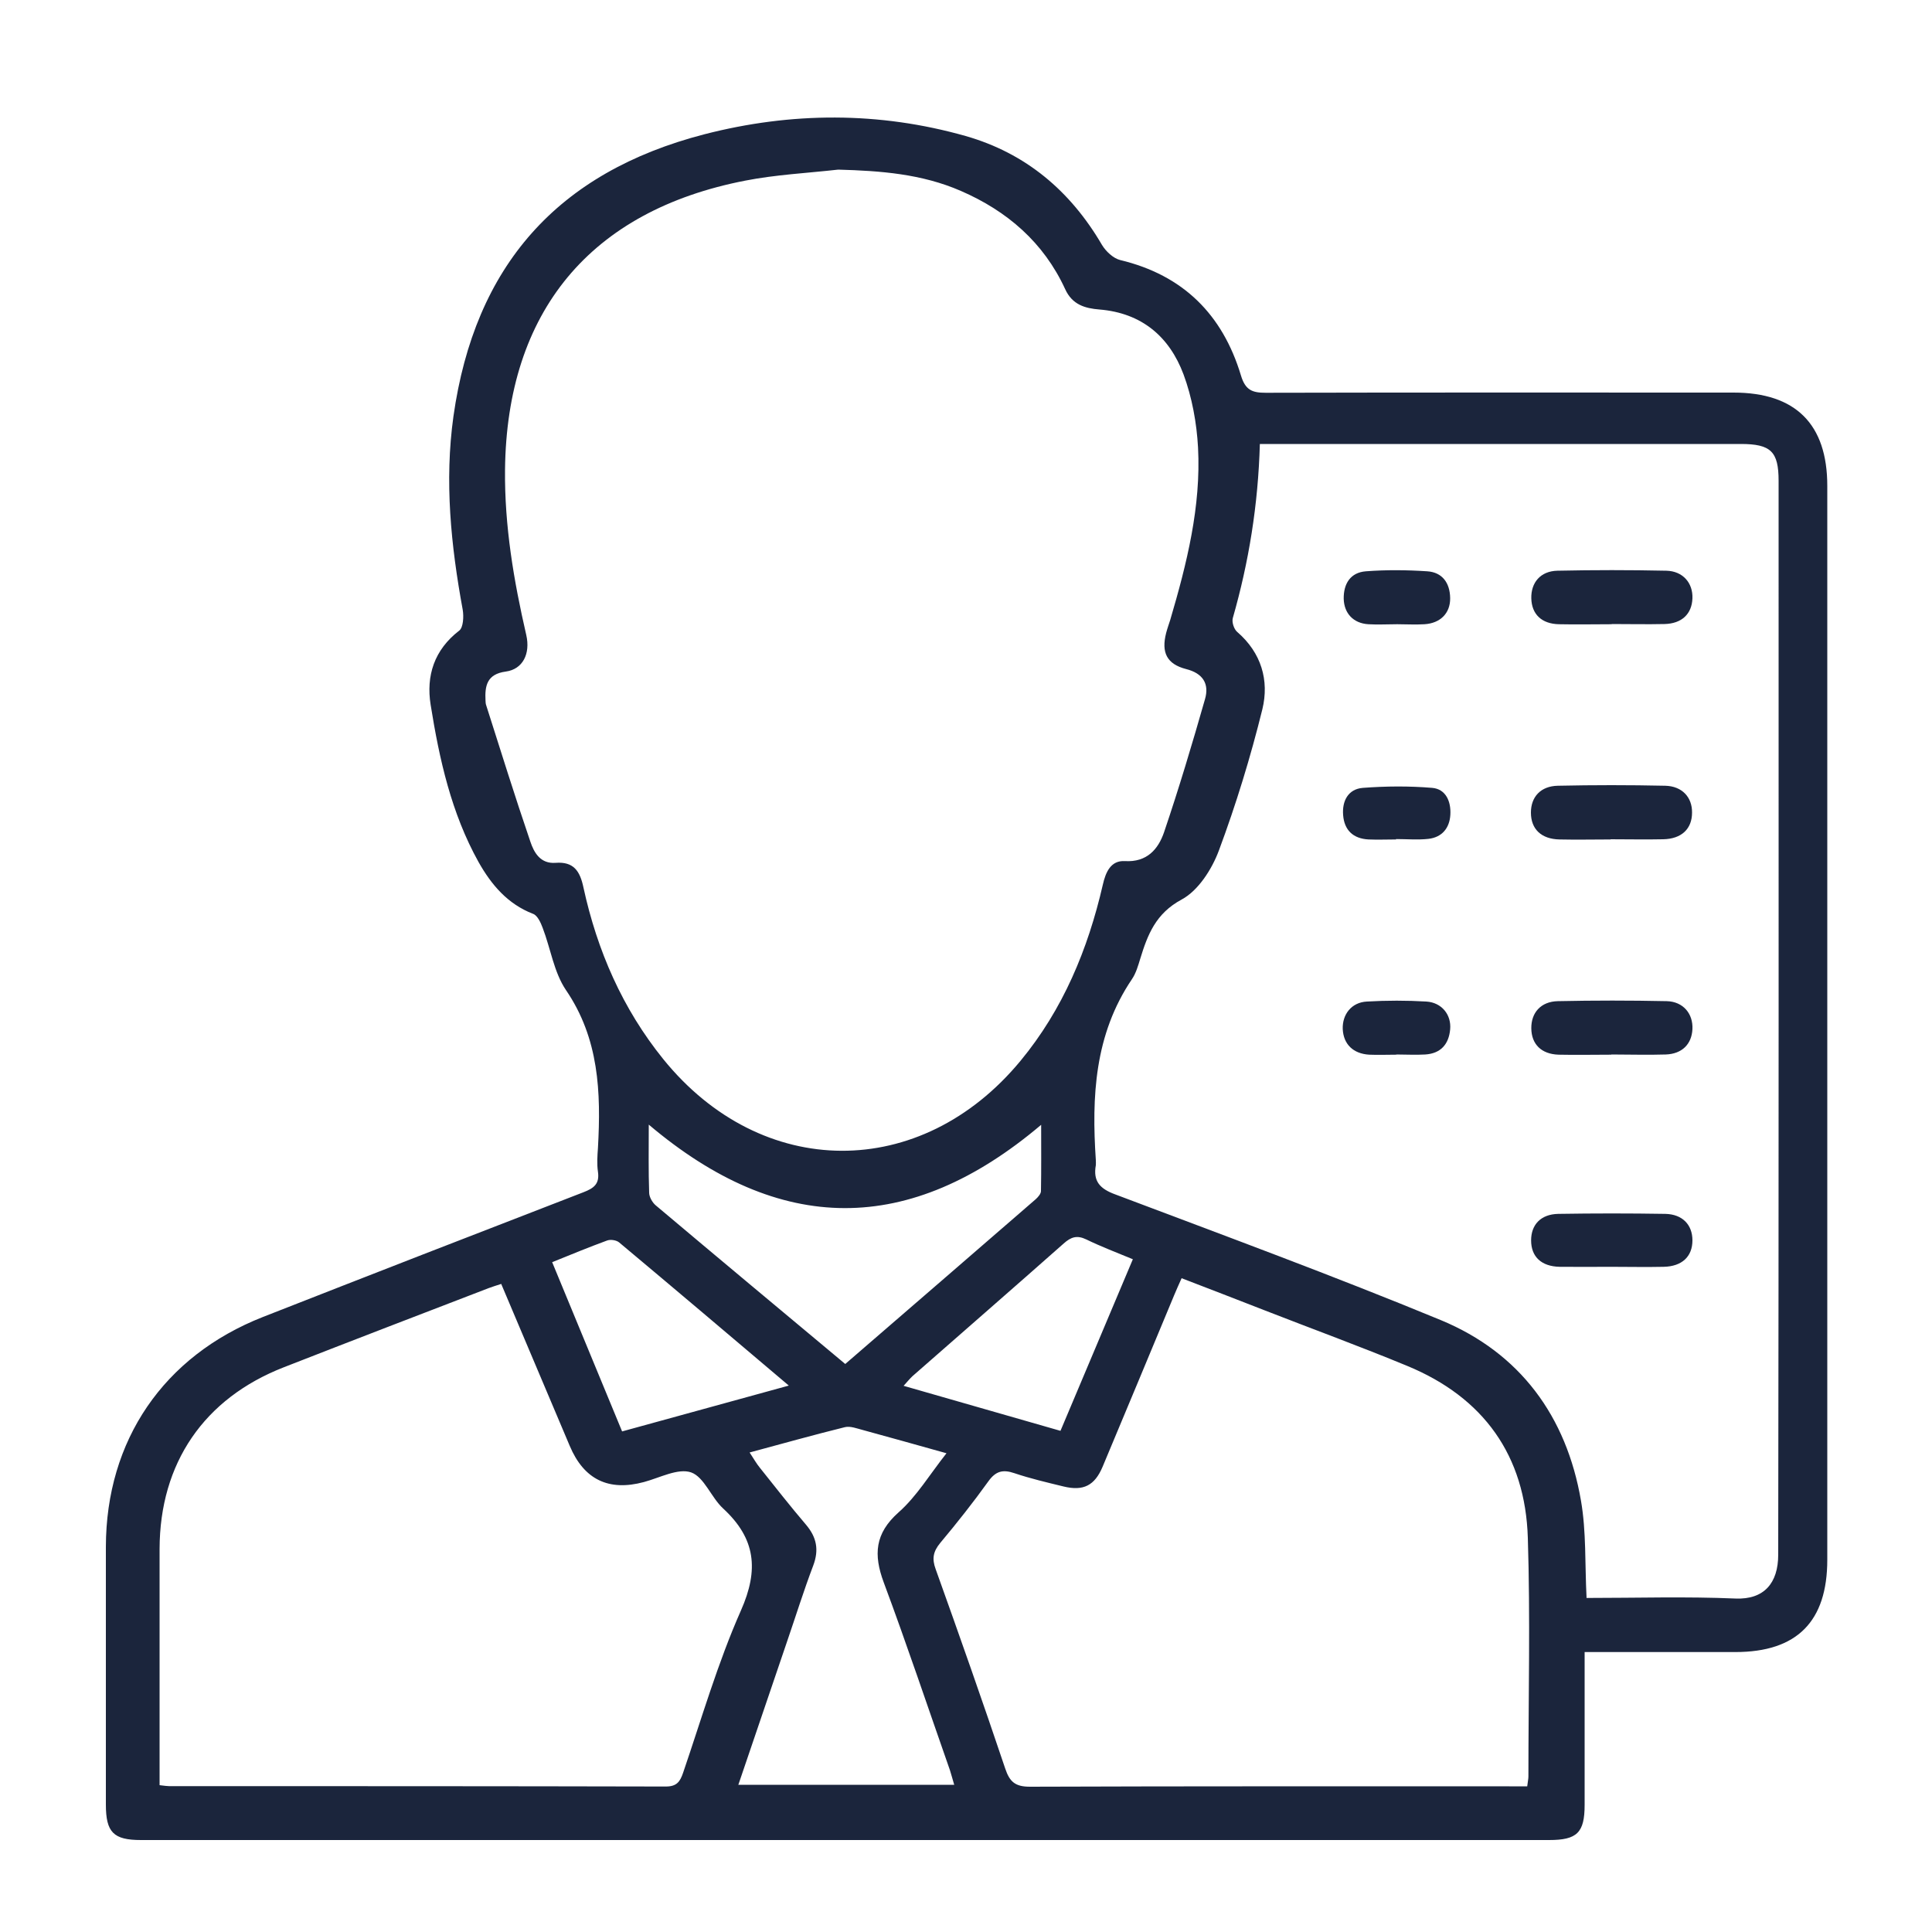 <?xml version="1.0" encoding="UTF-8"?>
<svg id="Calque_1" data-name="Calque 1" xmlns="http://www.w3.org/2000/svg" viewBox="0 0 100 100">
  <defs>
    <style>
      .cls-1 {
        fill: #1b253c;
      }
    </style>
  </defs>
  <path class="cls-1" d="M82.02,85.51c0,2.73,0,5.32,0,7.91,0,1.44-.39,1.82-1.84,1.82-24.29,0-48.59,0-72.88,0-1.43,0-1.82-.4-1.82-1.84,0-4.45,0-8.9,0-13.34,.01-5.51,2.99-9.87,8.12-11.89,5.53-2.17,11.06-4.32,16.6-6.46,.54-.21,.84-.43,.75-1.06-.06-.4-.03-.82,0-1.24,.16-2.87,.06-5.65-1.66-8.17-.62-.92-.79-2.14-1.2-3.21-.1-.27-.27-.65-.5-.73-1.32-.51-2.16-1.51-2.82-2.68-1.41-2.53-2.03-5.32-2.48-8.14-.24-1.5,.18-2.84,1.48-3.84,.21-.16,.24-.73,.18-1.08-.61-3.32-.95-6.65-.48-10.01,1.1-7.79,5.38-12.63,12.99-14.6,4.5-1.16,9.04-1.18,13.52,.09,3.12,.89,5.43,2.85,7.06,5.64,.2,.33,.58,.69,.94,.78,3.26,.78,5.3,2.82,6.25,5.97,.23,.77,.59,.9,1.29,.9,8.07-.02,16.14-.01,24.21-.01,3.21,0,4.85,1.63,4.85,4.83,0,18.53,0,37.05,0,55.58,0,3.2-1.57,4.78-4.76,4.78-2.56,0-5.11,0-7.77,0ZM43.38,8.78c-1.6,.18-3.23,.26-4.81,.57-8.03,1.56-12.34,6.79-12.43,14.96-.03,2.91,.45,5.74,1.1,8.56,.22,.97-.18,1.77-1.06,1.89-.98,.13-1.09,.74-1.05,1.5,0,.09,.01,.18,.04,.26,.75,2.35,1.48,4.7,2.28,7.04,.19,.57,.52,1.16,1.31,1.1,.93-.07,1.26,.42,1.44,1.28,.71,3.26,2.02,6.27,4.13,8.88,5.09,6.29,13.33,6.33,18.49,.09,2.2-2.66,3.49-5.77,4.26-9.11,.15-.67,.42-1.27,1.14-1.23,1.15,.07,1.73-.62,2.03-1.49,.77-2.27,1.46-4.58,2.12-6.89,.23-.79-.1-1.34-.98-1.56-1-.26-1.29-.86-1.03-1.87,.06-.23,.14-.45,.21-.67,.86-2.92,1.6-5.87,1.44-8.93-.07-1.27-.31-2.59-.75-3.78-.73-1.95-2.16-3.18-4.35-3.36-.74-.06-1.41-.24-1.78-1.06-1.11-2.41-3-4.04-5.4-5.08-2.02-.88-4.15-1.04-6.33-1.1Zm38.72,73.93c2.61,0,5.17-.08,7.73,.03,1.47,.06,2.21-.79,2.21-2.27,.03-18.53,.02-37.05,.02-55.58,0-1.52-.4-1.91-1.96-1.91-7.98,0-15.96,0-23.94,0h-.95c-.09,3.16-.57,6.11-1.4,9.01-.06,.21,.06,.58,.23,.72,1.25,1.08,1.66,2.51,1.3,4-.61,2.47-1.36,4.92-2.25,7.31-.36,.97-1.07,2.08-1.93,2.54-1.34,.72-1.76,1.82-2.14,3.06-.11,.36-.22,.75-.43,1.06-1.94,2.87-2.09,6.08-1.87,9.37,0,.09,.01,.18,0,.26-.15,.83,.21,1.22,1,1.51,5.64,2.13,11.29,4.21,16.86,6.51,4.1,1.7,6.5,4.98,7.25,9.34,.28,1.61,.2,3.27,.29,5.03Zm-3.05,9.74c.03-.26,.06-.38,.06-.49,0-4.12,.1-8.25-.03-12.36-.13-4.26-2.29-7.27-6.24-8.9-2.44-1.01-4.93-1.92-7.39-2.88-1.41-.55-2.83-1.1-4.29-1.66-.16,.36-.28,.62-.39,.89-1.23,2.96-2.46,5.91-3.7,8.87-.41,.97-.99,1.27-2.02,1.02-.86-.21-1.72-.41-2.55-.69-.59-.2-.96-.11-1.34,.42-.79,1.1-1.63,2.16-2.5,3.2-.36,.44-.43,.81-.23,1.35,1.23,3.43,2.44,6.87,3.6,10.32,.23,.69,.52,.94,1.28,.94,8.27-.03,16.54-.02,24.81-.02h.93Zm-53.12-25.99c-.25,.08-.44,.14-.63,.21-3.54,1.36-7.08,2.72-10.61,4.1-4.13,1.61-6.42,4.96-6.43,9.4,0,3.77,0,7.54,0,11.31,0,.31,0,.62,0,.92,.26,.03,.38,.05,.49,.05,8.57,0,17.14,0,25.71,.02,.57,0,.74-.25,.9-.72,.96-2.81,1.79-5.68,2.99-8.39,.94-2.12,.76-3.73-.92-5.28-.62-.57-.98-1.63-1.66-1.87-.68-.23-1.62,.28-2.44,.5q-2.74,.74-3.84-1.87c-1.18-2.79-2.36-5.57-3.55-8.39Zm12.28,25.92h11.18c-.09-.3-.15-.53-.22-.75-1.14-3.25-2.23-6.51-3.43-9.73-.53-1.43-.46-2.53,.77-3.62,.94-.83,1.61-1.96,2.48-3.06-1.61-.45-2.96-.83-4.32-1.2-.31-.08-.66-.22-.94-.15-1.62,.4-3.22,.85-4.93,1.31,.21,.32,.35,.57,.53,.79,.79,.99,1.57,1.99,2.39,2.95,.55,.65,.68,1.3,.37,2.12-.49,1.29-.9,2.61-1.35,3.92-.83,2.45-1.66,4.89-2.52,7.41Zm5.54-21.78c3.33-2.88,6.6-5.7,9.86-8.53,.12-.11,.27-.28,.27-.42,.02-1.12,.01-2.25,.01-3.43-6.83,5.78-13.54,5.72-20.31-.01,0,1.24-.02,2.38,.02,3.52,0,.22,.16,.5,.33,.65,3.24,2.73,6.49,5.44,9.82,8.22Zm-2.93,1.11c-3.02-2.56-5.89-4.99-8.77-7.4-.14-.12-.45-.17-.63-.1-.93,.34-1.85,.72-2.84,1.12,1.22,2.95,2.41,5.84,3.62,8.76,2.87-.79,5.64-1.55,8.62-2.37Zm17.82-6.53c-.87-.36-1.66-.66-2.42-1.03-.48-.23-.79-.12-1.16,.21-2.6,2.3-5.22,4.58-7.83,6.87-.14,.13-.26,.28-.46,.5,2.76,.79,5.43,1.56,8.12,2.33,1.26-2.99,2.48-5.88,3.75-8.89Z"/>
  <path class="cls-1" d="M83.42,32.31c-.91,0-1.82,.02-2.73,0-.9-.02-1.41-.52-1.43-1.34-.02-.81,.47-1.41,1.35-1.43,1.88-.04,3.76-.04,5.64,0,.86,.02,1.38,.64,1.35,1.43-.03,.81-.55,1.31-1.45,1.33-.91,.02-1.82,0-2.73,0Z"/>
  <path class="cls-1" d="M83.37,43.45c-.88,0-1.76,.02-2.65,0-.95-.02-1.48-.54-1.48-1.39,0-.81,.5-1.37,1.39-1.39,1.85-.04,3.71-.04,5.56,0,.88,.02,1.4,.6,1.39,1.39,0,.84-.54,1.36-1.49,1.38-.91,.02-1.82,0-2.73,0Z"/>
  <path class="cls-1" d="M83.4,54.59c-.91,0-1.82,.02-2.73,0-.89-.03-1.4-.54-1.41-1.36-.01-.81,.49-1.39,1.37-1.41,1.88-.04,3.76-.04,5.64,0,.85,.02,1.37,.65,1.33,1.45-.04,.78-.54,1.28-1.38,1.31-.94,.03-1.88,0-2.82,0Z"/>
  <path class="cls-1" d="M83.37,65.57c-.88,0-1.76,.01-2.64,0-.95-.02-1.48-.52-1.48-1.37,0-.81,.5-1.35,1.4-1.37,1.85-.03,3.7-.03,5.55,0,.89,.02,1.4,.57,1.4,1.37,0,.84-.54,1.35-1.49,1.37-.91,.02-1.82,0-2.73,0Z"/>
  <path class="cls-1" d="M72.28,54.59c-.47,0-.94,.02-1.41,0-.83-.05-1.33-.54-1.37-1.32-.03-.76,.45-1.39,1.25-1.43,1.03-.06,2.06-.06,3.08,0,.79,.05,1.3,.68,1.23,1.44-.07,.77-.49,1.25-1.29,1.3-.5,.03-1,0-1.5,0,0,0,0,0,0,0Z"/>
  <path class="cls-1" d="M72.25,43.45c-.47,0-.94,.02-1.41,0-.8-.04-1.26-.48-1.32-1.26-.06-.73,.26-1.35,1.02-1.41,1.19-.09,2.4-.1,3.59,0,.71,.06,.98,.71,.94,1.39-.04,.69-.43,1.17-1.14,1.25-.55,.06-1.11,.01-1.67,.01v.02Z"/>
  <path class="cls-1" d="M72.32,32.31c-.5,0-1,.03-1.5,0-.77-.05-1.25-.56-1.27-1.32-.01-.78,.35-1.36,1.15-1.42,1.05-.08,2.12-.07,3.17,0,.79,.05,1.18,.61,1.19,1.39,.01,.78-.51,1.3-1.33,1.35-.47,.03-.94,0-1.41,0Z"/>
</svg>